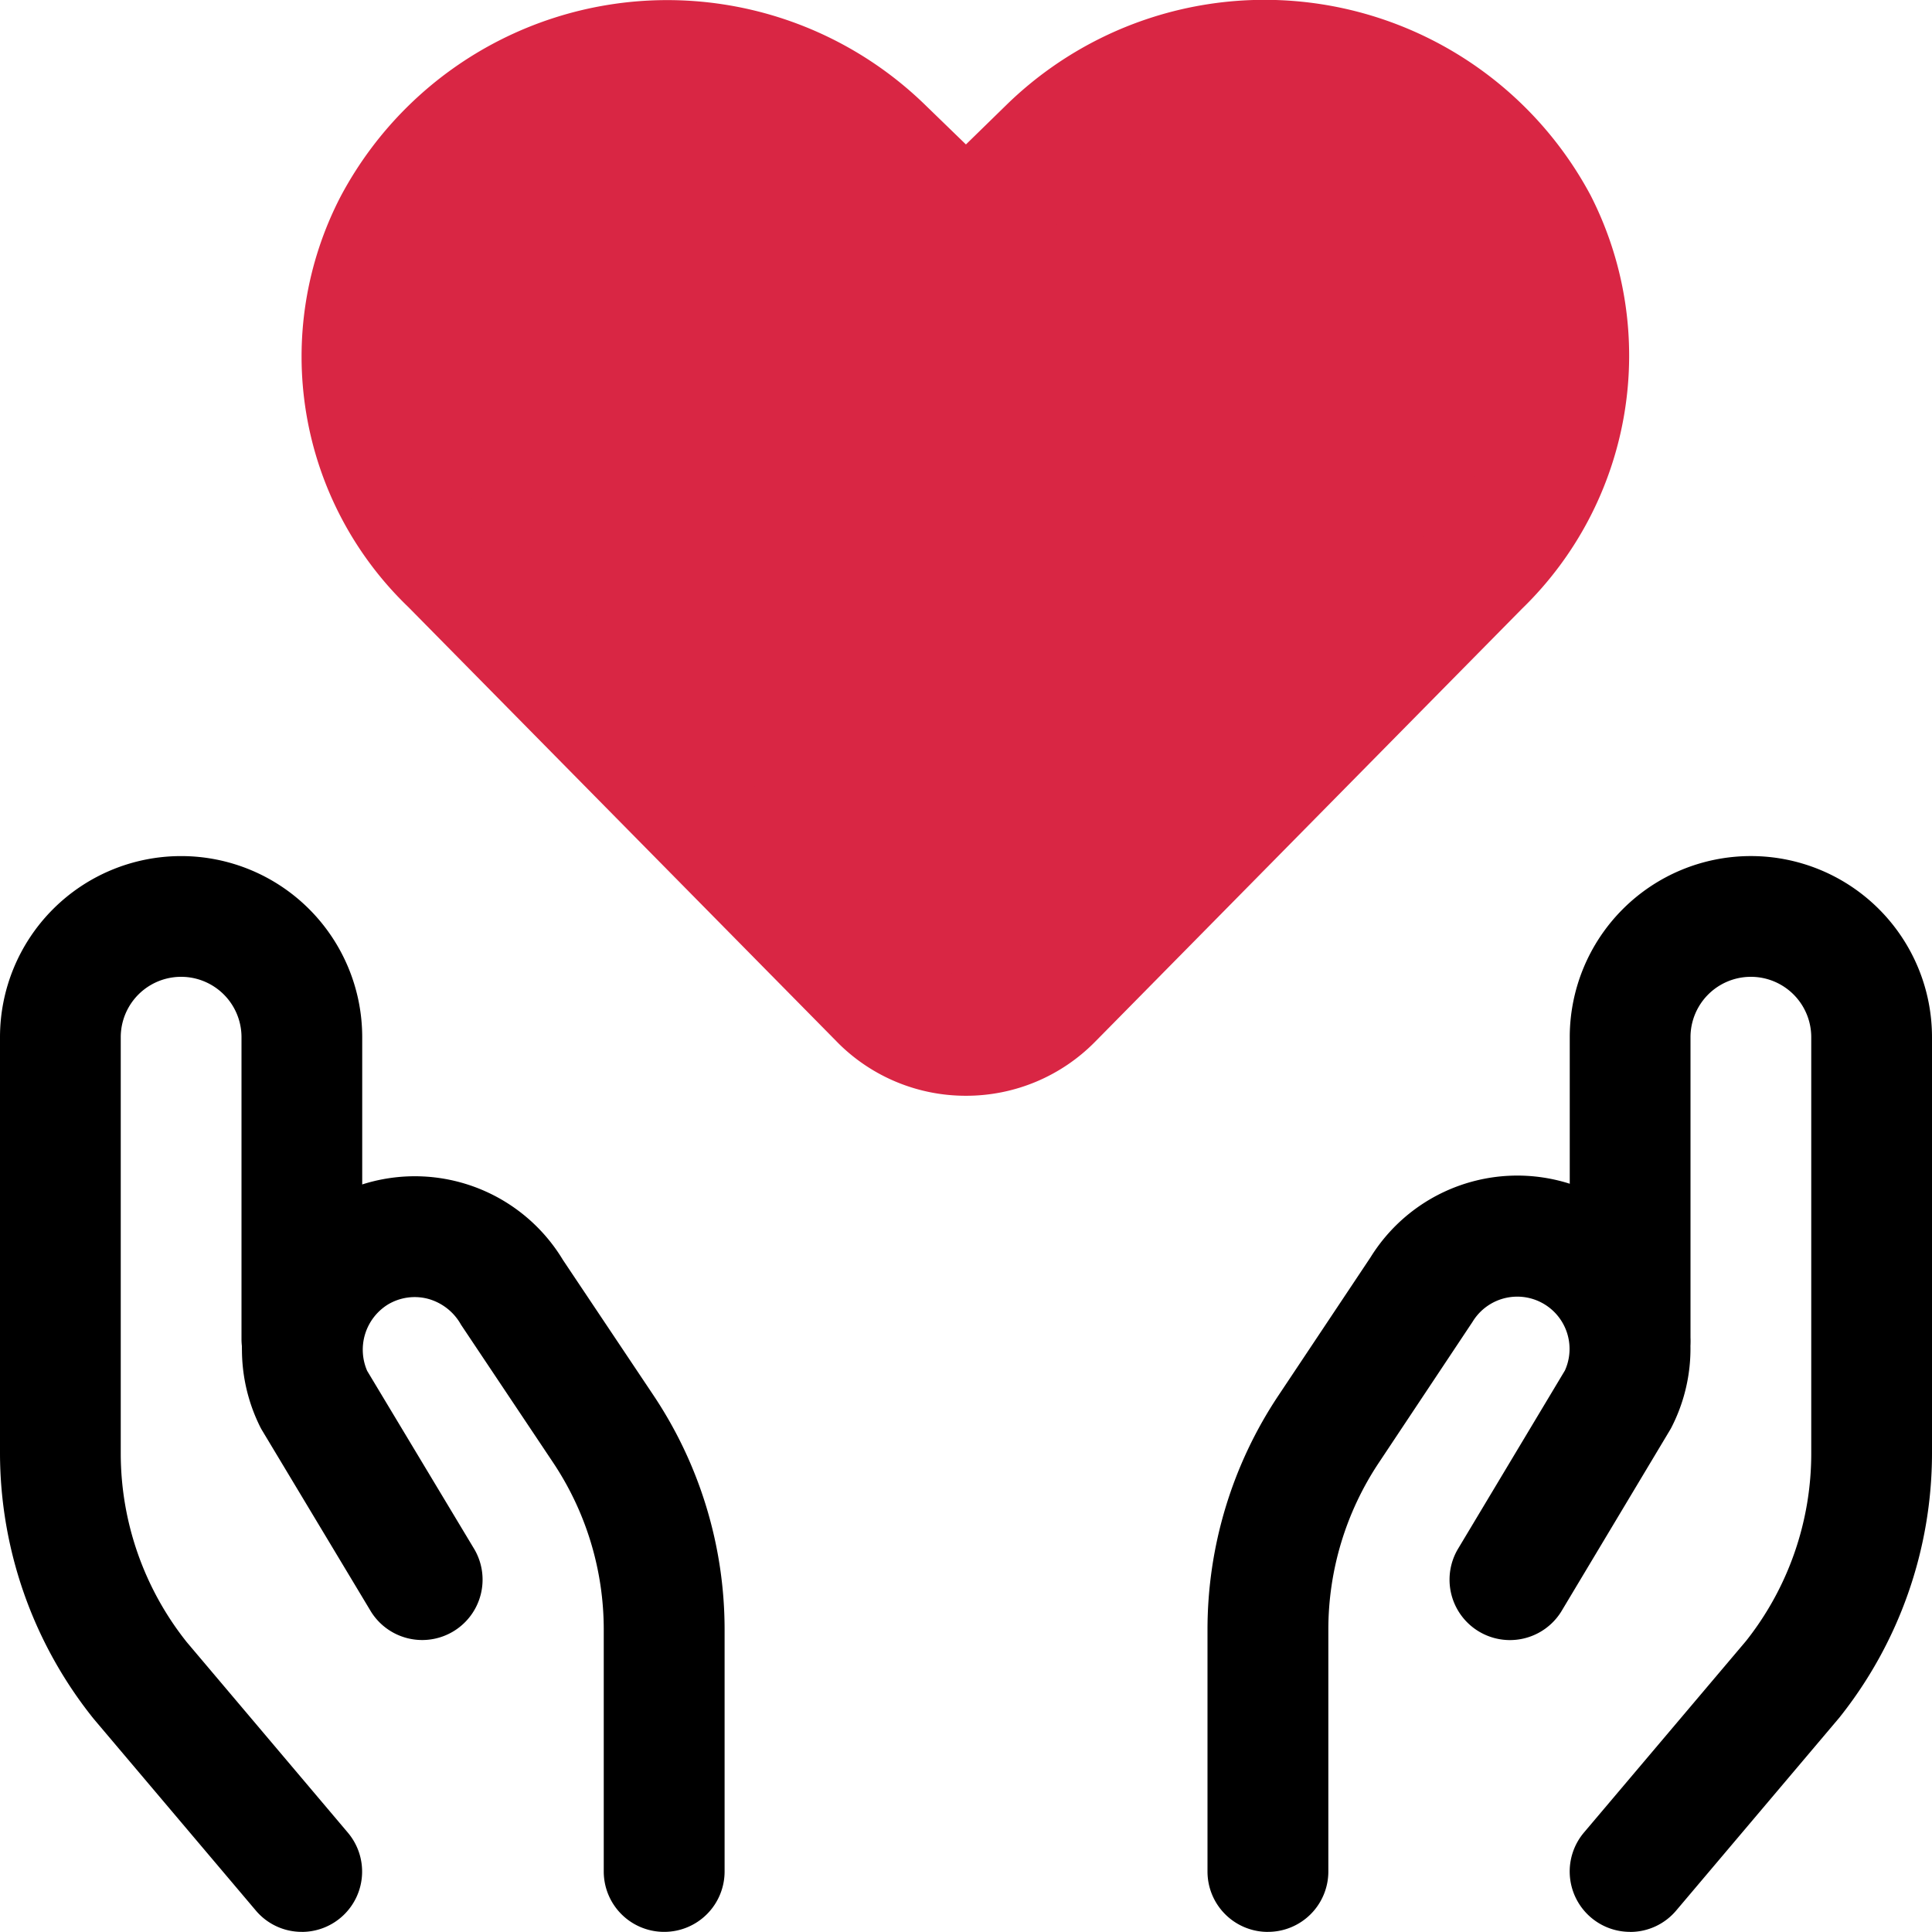 <svg xmlns="http://www.w3.org/2000/svg" xmlns:xlink="http://www.w3.org/1999/xlink" width="60" height="60" viewBox="0 0 60 60"><defs><style>.a{fill:none;}.b{clip-path:url(#c);}.c{clip-path:url(#a);}.d{fill:#d92644;}</style><clipPath id="a"><rect class="a" width="60" height="60" transform="translate(0 0)"/></clipPath><clipPath id="c"><rect width="60" height="60"/></clipPath></defs><g id="b" class="b"><g transform="translate(0 0)"><g class="c" transform="translate(0 0)"><path class="d" d="M29.668,30.543a3.751,3.751,0,0,1-5.3.038l-.037-.038-13.31-13.5a9,9,0,0,1-1.77-10.59A9.608,9.608,0,0,1,24.383,4.068L27,6.6l2.609-2.535A9.6,9.6,0,0,1,44.749,6.453a9,9,0,0,1-1.774,10.6Z" transform="translate(3.002 0.498)"/><path class="d" d="M27.5,34.031a5.608,5.608,0,0,1-3.946-1.615L10.187,18.858A10.79,10.79,0,0,1,8.082,6.1,11.484,11.484,0,0,1,26.189,3.216L27.5,4.487,28.8,3.218a11.479,11.479,0,0,1,18.1,2.85,10.949,10.949,0,0,1-2.13,12.837L31.506,32.359A5.613,5.613,0,0,1,27.5,34.031M18.235,3.754A7.738,7.738,0,0,0,11.4,7.837a7.071,7.071,0,0,0,1.417,8.354L26.167,29.725a1.882,1.882,0,0,0,2.669,0h0L42.146,16.237a7.186,7.186,0,0,0,1.439-8.429,7.656,7.656,0,0,0-1.244-1.7,7.736,7.736,0,0,0-10.927-.192L28.808,8.444a1.873,1.873,0,0,1-2.611,0L23.583,5.913a7.836,7.836,0,0,0-1.711-1.245,7.7,7.7,0,0,0-3.637-.914" transform="translate(2.498 -0.001)"/><path d="M9.376,52.907a1.862,1.862,0,0,1-1.432-.664L2.908,46.29A13.207,13.207,0,0,1,0,38.052V25.122a5.624,5.624,0,1,1,11.249,0V34.5a1.874,1.874,0,1,1-3.749,0V25.122a1.875,1.875,0,1,0-3.75,0v12.93A9.412,9.412,0,0,0,5.8,43.909l5,5.913a1.873,1.873,0,0,1-1.429,3.086" transform="translate(0 7.089)"/><path d="M18.622,50.256a1.875,1.875,0,0,1-1.875-1.875v-7.5a9.344,9.344,0,0,0-1.578-5.208L12.314,31.4a1.678,1.678,0,0,0-1.047-.81,1.621,1.621,0,0,0-1.227.185,1.651,1.651,0,0,0-.64,2.059l3.335,5.55A1.875,1.875,0,0,1,9.52,40.313l-3.38-5.626c-.026-.042-.049-.086-.072-.132A5.391,5.391,0,0,1,7.886,27.7c.094-.063.176-.116.262-.164a5.371,5.371,0,0,1,7.331,1.852l2.809,4.2A13.091,13.091,0,0,1,20.5,40.881v7.5a1.875,1.875,0,0,1-1.875,1.875" transform="translate(2.003 9.74)"/><path d="M37.624,52.907a1.875,1.875,0,0,1-1.432-3.086l5.036-5.952a9.377,9.377,0,0,0,2.022-5.817V25.122a1.875,1.875,0,1,0-3.75,0V34.5a1.875,1.875,0,0,1-3.75,0V25.122a5.625,5.625,0,1,1,11.25,0v12.93a13.179,13.179,0,0,1-2.876,8.2l-5.069,5.993a1.867,1.867,0,0,1-1.432.664" transform="translate(13 7.089)"/><path d="M29.375,50.261A1.874,1.874,0,0,1,27.5,48.386v-7.5a13.094,13.094,0,0,1,2.208-7.291l2.854-4.282a5.363,5.363,0,0,1,7.324-1.773,3.208,3.208,0,0,1,.277.183,5.358,5.358,0,0,1,1.765,6.832,1.39,1.39,0,0,1-.068.125l-3.376,5.636a1.876,1.876,0,0,1-3.218-1.928L38.6,32.825a1.624,1.624,0,0,0-2.869-1.51l-2.9,4.36a9.345,9.345,0,0,0-1.578,5.21v7.5a1.875,1.875,0,0,1-1.875,1.875" transform="translate(10 9.736)"/></g></g></g></svg>